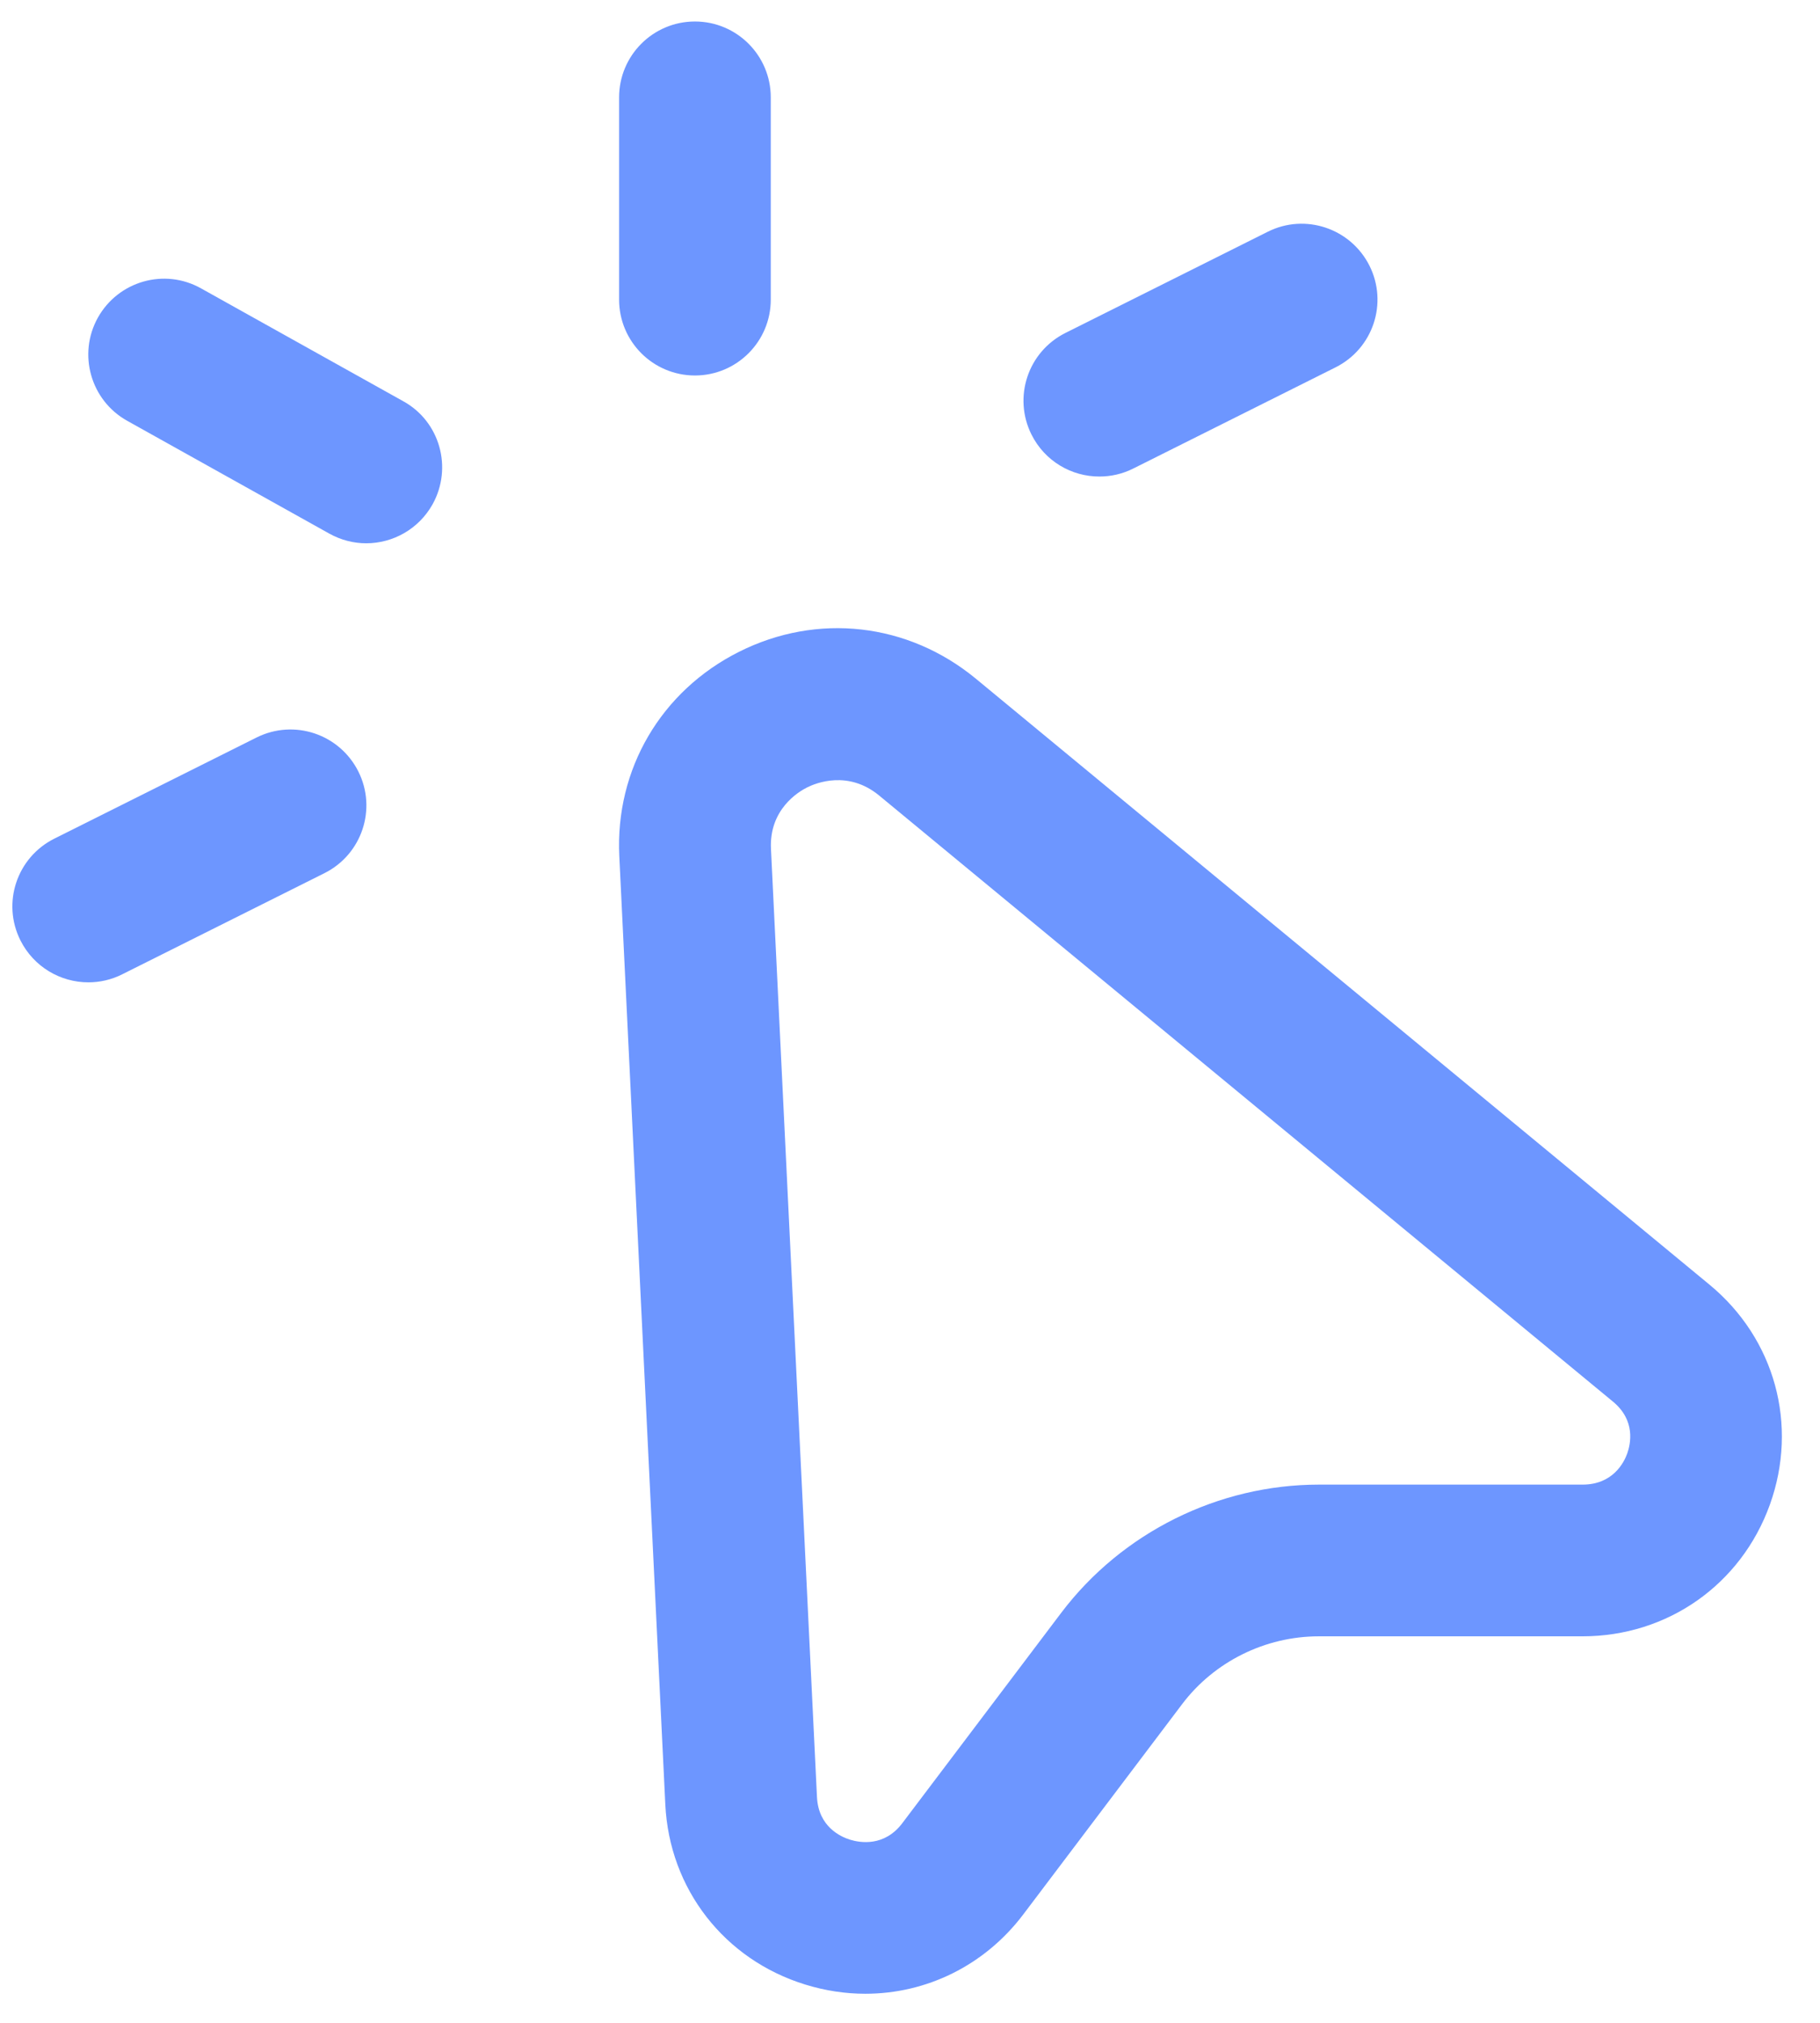 <svg xmlns="http://www.w3.org/2000/svg" width="36" height="40" viewBox="0 0 36 40" fill="none"><path d="M33.814 25.403L19.298 13.417C17.958 12.315 16.168 12.111 14.618 12.889C13.076 13.663 12.166 15.211 12.25 16.931L13.16 35.681C13.24 37.351 14.326 38.749 15.928 39.243C16.322 39.365 16.722 39.425 17.116 39.425C18.324 39.425 19.476 38.867 20.24 37.857L23.382 33.699C24.016 32.859 25.026 32.357 26.086 32.357H31.3C32.984 32.357 34.438 31.335 35.008 29.755C35.576 28.177 35.108 26.471 33.814 25.403ZM32.188 28.739C32.122 28.925 31.9 29.357 31.304 29.357H26.09C24.098 29.357 22.192 30.305 20.992 31.891L17.85 36.049C17.494 36.523 17.012 36.439 16.816 36.379C16.628 36.321 16.19 36.123 16.16 35.537L15.25 16.787C15.212 16.009 15.788 15.659 15.964 15.571C16.144 15.481 16.778 15.227 17.39 15.731L31.906 27.717C32.358 28.091 32.252 28.555 32.188 28.739ZM12.246 5.925V1.925C12.246 1.097 12.918 0.425 13.746 0.425C14.574 0.425 15.246 1.097 15.246 1.925V5.925C15.246 6.753 14.574 7.425 13.746 7.425C12.918 7.425 12.246 6.753 12.246 5.925ZM8.556 9.973C8.28 10.465 7.77 10.743 7.244 10.743C6.998 10.743 6.746 10.681 6.516 10.553L2.516 8.321C1.792 7.917 1.534 7.003 1.936 6.281C2.34 5.559 3.252 5.295 3.978 5.703L7.978 7.935C8.702 8.335 8.958 9.249 8.556 9.973ZM7.088 15.255C7.46 15.997 7.158 16.897 6.416 17.267L2.416 19.267C2.202 19.375 1.972 19.425 1.748 19.425C1.198 19.425 0.668 19.121 0.404 18.595C0.032 17.853 0.334 16.953 1.076 16.583L5.076 14.583C5.82 14.213 6.716 14.515 7.088 15.255ZM20.404 8.595C20.032 7.853 20.334 6.953 21.076 6.583L25.076 4.583C25.818 4.211 26.716 4.515 27.088 5.253C27.46 5.995 27.158 6.895 26.416 7.265L22.416 9.265C22.202 9.373 21.972 9.423 21.748 9.423C21.198 9.425 20.668 9.121 20.404 8.595Z" fill="#6D96FF"></path></svg>